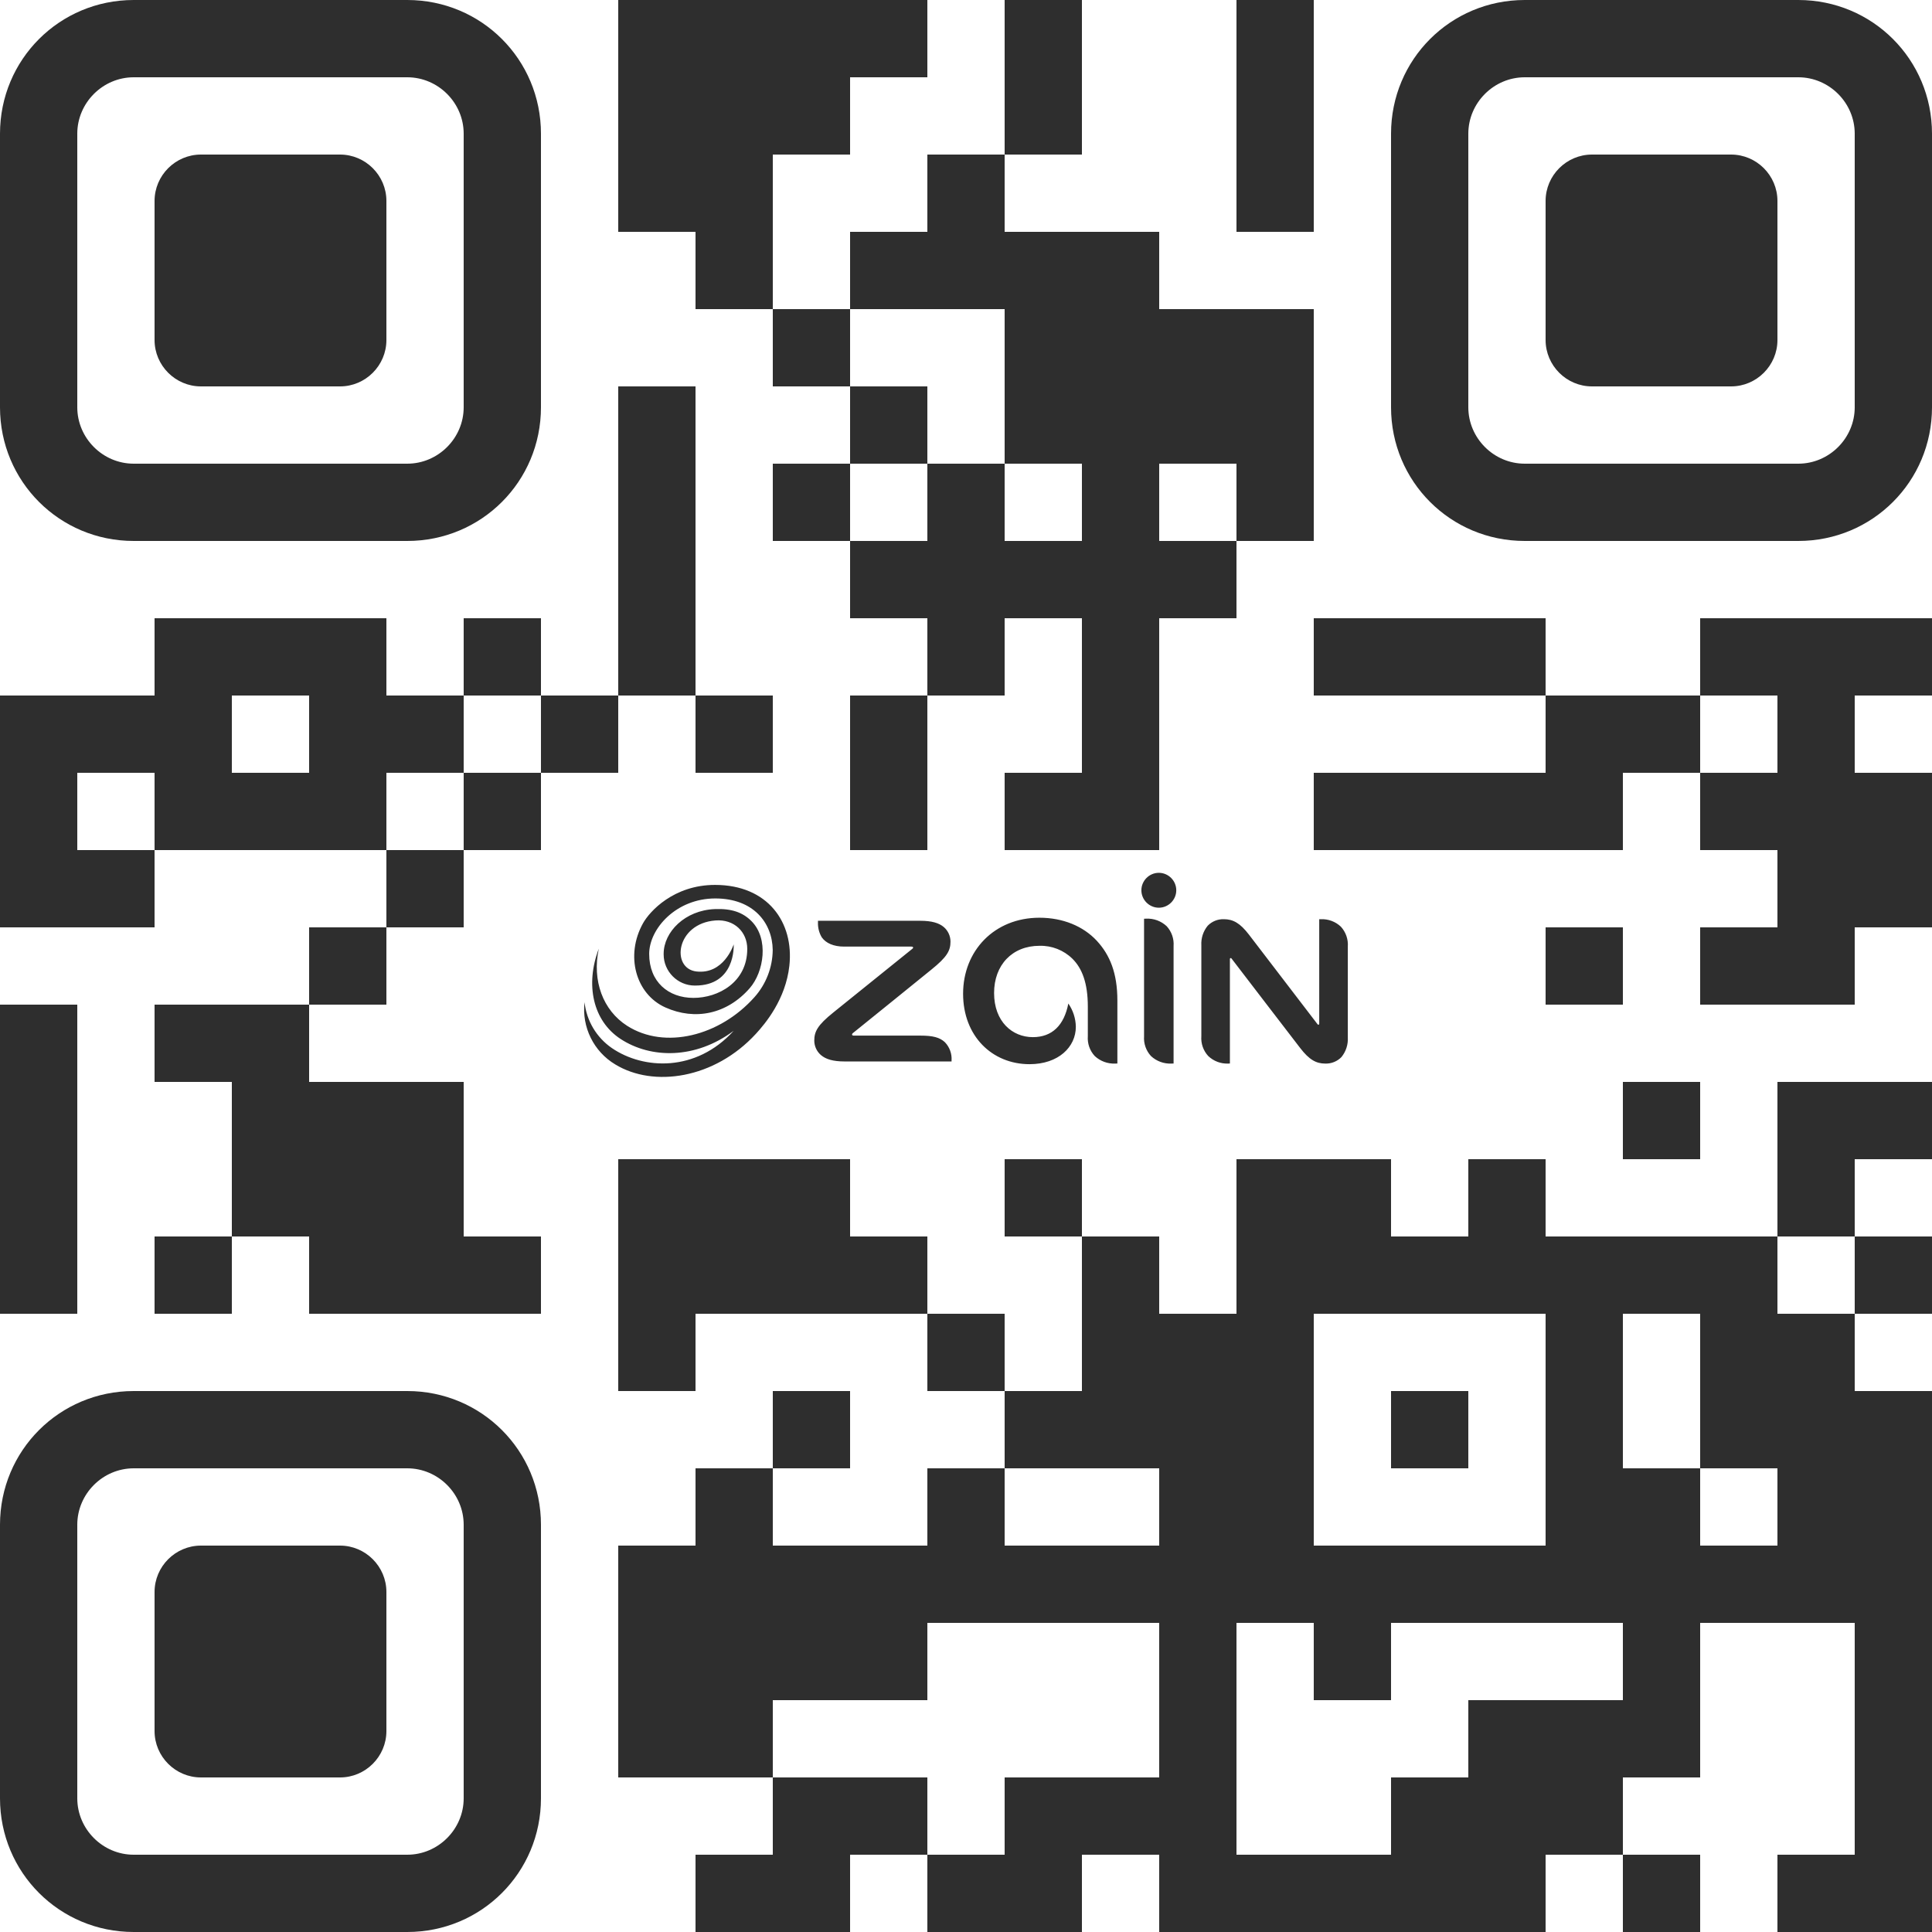<?xml version="1.0" encoding="UTF-8" standalone="no"?>
<!DOCTYPE svg PUBLIC "-//W3C//DTD SVG 1.1//EN" "http://www.w3.org/Graphics/SVG/1.1/DTD/svg11.dtd">
<svg width="100%" height="100%" viewBox="0 0 250 250" version="1.1" xmlns="http://www.w3.org/2000/svg" xmlns:xlink="http://www.w3.org/1999/xlink" xml:space="preserve" xmlns:serif="http://www.serif.com/" style="fill-rule:evenodd;clip-rule:evenodd;stroke-linejoin:round;stroke-miterlimit:2;">
    <path id="cely_qr_kod" d="M130,20L130,0L140,0L140,20L130,20ZM100,40L90,40L90,30L80,30L80,0L120,0L120,10L110,10L110,20L100,20L100,40ZM100,40L110,40L110,50L100,50L100,40ZM110,40L110,30L120,30L120,20L130,20L130,30L150,30L150,40L170,40L170,70L160,70L160,60L150,60L150,70L160,70L160,80L150,80L150,110L130,110L130,100L140,100L140,80L130,80L130,90L120,90L120,80L110,80L110,70L120,70L120,60L130,60L130,70L140,70L140,60L130,60L130,40L110,40ZM110,70L100,70L100,60L110,60L110,70ZM110,60L110,50L120,50L120,60L110,60ZM120,90L120,110L110,110L110,90L120,90ZM200,90L220,90L220,100L210,100L210,110L170,110L170,100L200,100L200,90ZM220,90L220,80L250,80L250,90L240,90L240,100L250,100L250,120L240,120L240,130L220,130L220,120L230,120L230,110L220,110L220,100L230,100L230,90L220,90ZM200,90L170,90L170,80L200,80L200,90ZM20,110L20,120L0,120L0,90L20,90L20,80L50,80L50,90L60,90L60,100L50,100L50,110L20,110L20,100L10,100L10,110L20,110ZM60,90L60,80L70,80L70,90L60,90ZM70,90L80,90L80,100L70,100L70,90ZM70,100L70,110L60,110L60,100L70,100ZM60,110L60,120L50,120L50,110L60,110ZM50,120L50,130L40,130L40,120L50,120ZM30,160L30,170L20,170L20,160L30,160ZM40,130L40,140L60,140L60,160L70,160L70,170L40,170L40,160L30,160L30,140L20,140L20,130L40,130ZM80,90L80,50L90,50L90,90L80,90ZM90,90L100,90L100,100L90,100L90,90ZM40,90L30,90L30,100L40,100L40,90ZM100,190L100,180L110,180L110,190L100,190ZM130,180L140,180L140,160L150,160L150,170L160,170L160,150L180,150L180,160L190,160L190,150L200,150L200,160L230,160L230,170L240,170L240,180L250,180L250,250L230,250L230,240L240,240L240,210L220,210L220,230L210,230L210,240L200,240L200,250L150,250L150,240L140,240L140,250L120,250L120,240L130,240L130,230L150,230L150,210L120,210L120,220L100,220L100,230L80,230L80,200L90,200L90,190L100,190L100,200L120,200L120,190L130,190L130,200L150,200L150,190L130,190L130,180ZM230,160L230,140L250,140L250,150L240,150L240,160L230,160ZM240,160L250,160L250,170L240,170L240,160ZM120,240L110,240L110,250L90,250L90,240L100,240L100,230L120,230L120,240ZM120,170L130,170L130,180L120,180L120,170ZM120,170L90,170L90,180L80,180L80,150L110,150L110,160L120,160L120,170ZM140,160L130,160L130,150L140,150L140,160ZM210,240L220,240L220,250L210,250L210,240ZM210,220L210,210L180,210L180,220L170,220L170,210L160,210L160,240L180,240L180,230L190,230L190,220L210,220ZM200,170L170,170L170,200L200,200L200,170ZM180,180L190,180L190,190L180,190L180,180ZM220,190L220,170L210,170L210,190L220,190ZM220,190L220,200L230,200L230,190L220,190ZM160,30L160,0L170,0L170,30L160,30ZM0,170L0,130L10,130L10,170L0,170ZM151.861,137.619L151.86,137.618C151.768,137.626 151.665,137.626 151.579,137.626C150.604,137.671 149.651,137.32 148.937,136.654C148.296,135.959 147.971,135.029 148.041,134.086L148.041,118.885C148.131,118.875 148.223,118.872 148.314,118.874C149.291,118.827 150.248,119.178 150.964,119.846C151.606,120.543 151.931,121.477 151.861,122.422L151.861,137.619ZM152.209,115.193L152.209,115.201C152.209,116.439 151.191,117.457 149.953,117.457L149.95,117.457C148.713,117.457 147.694,116.438 147.694,115.2C147.694,113.962 148.713,112.942 149.951,112.942C151.187,112.942 152.205,113.957 152.209,115.193ZM140.764,130.253C140.764,127.222 140.031,125.306 138.767,124.057C137.634,122.947 136.097,122.344 134.512,122.386C130.987,122.386 128.634,124.866 128.634,128.493C128.634,132.183 130.981,134.206 133.651,134.206C136.151,134.206 137.701,132.663 138.241,129.856C138.858,130.741 139.196,131.79 139.213,132.869C139.213,135.479 136.964,137.705 133.222,137.705C128.366,137.705 124.624,134.057 124.624,128.589C124.624,123.025 128.669,118.753 134.501,118.753C137.542,118.753 140.168,119.846 141.925,121.735C143.63,123.576 144.588,125.939 144.588,129.453L144.588,137.618C144.499,137.626 144.399,137.626 144.31,137.626C143.333,137.67 142.379,137.32 141.663,136.654C141.019,135.961 140.693,135.029 140.764,134.086L140.764,130.253ZM170.599,132.599C170.66,132.599 170.707,132.551 170.707,132.454L170.707,118.95C170.788,118.944 170.845,118.944 170.92,118.944C171.877,118.904 172.811,119.253 173.508,119.911C174.149,120.61 174.474,121.544 174.407,122.49L174.407,134.264C174.455,135.178 174.161,136.079 173.58,136.787C173.033,137.348 172.274,137.654 171.491,137.627C170.304,137.627 169.405,137.122 168.25,135.622C167.082,134.121 160.98,126.14 159.372,124.05C159.334,123.993 159.304,123.972 159.255,123.972C159.191,123.972 159.148,124.026 159.148,124.123L159.148,137.618C159.076,137.625 159.004,137.628 158.932,137.626C157.975,137.666 157.043,137.314 156.349,136.654C155.706,135.961 155.381,135.029 155.453,134.086L155.453,122.312C155.403,121.398 155.697,120.497 156.277,119.789C156.823,119.227 157.58,118.92 158.363,118.944C159.556,118.944 160.46,119.438 161.614,120.941C162.706,122.377 167.74,128.956 170.482,132.526C170.506,132.568 170.551,132.595 170.599,132.599ZM110.487,134.009L119.079,134.008C120.717,134.008 121.591,134.235 122.266,134.858C122.874,135.487 123.189,136.346 123.132,137.22L123.132,137.352L109.3,137.352C107.786,137.352 106.854,137.06 106.231,136.528C105.686,136.062 105.371,135.38 105.367,134.664C105.367,133.49 105.777,132.664 107.842,131.007C109.628,129.58 116.796,123.797 118.023,122.801C118.12,122.728 118.158,122.682 118.158,122.615C118.158,122.536 118.075,122.49 117.921,122.49L109.237,122.49C107.874,122.49 106.865,122.048 106.331,121.281C105.989,120.7 105.82,120.034 105.845,119.36L105.845,119.148L119.07,119.148C120.576,119.148 121.508,119.434 122.131,119.963C122.676,120.433 122.99,121.117 122.993,121.836C122.993,123.014 122.561,123.824 120.502,125.481C119.317,126.455 111.553,132.719 110.379,133.669C110.311,133.71 110.264,133.779 110.25,133.857C110.25,133.957 110.336,134.009 110.487,134.009ZM96.695,122.79C96.695,120.588 95,118.921 92.582,119.106C87.451,119.5 86.789,125.336 90.129,125.71C93.621,126.098 94.871,122.405 94.94,122.199C94.951,122.449 95.138,127.531 89.956,127.531C89.939,127.531 89.923,127.532 89.906,127.532C87.696,127.532 85.876,125.712 85.876,123.502C85.876,123.475 85.877,123.45 85.877,123.423C85.877,120.596 88.627,117.786 92.506,117.635C94.679,117.551 96.111,118.064 97.233,119.186C99.517,121.47 98.86,125.757 97.01,127.874C94.074,131.233 89.946,132.086 86.1,130.362C82.255,128.638 80.876,123.645 83.207,119.467C84.064,117.931 87.177,114.507 92.528,114.507C99.32,114.507 102.764,119.322 102.142,124.978C101.665,129.312 99.032,132.451 97.813,133.775C92.451,139.602 84.573,140.763 79.608,137.733C76.823,136.066 75.266,132.908 75.64,129.684C75.896,132.089 77.196,134.265 79.192,135.631C83.25,138.399 90.036,138.779 94.938,133.385C90.009,137.067 84.249,137.012 80.316,134.45C76.707,132.099 75.715,127.403 77.483,122.763C76.596,126.902 78.021,130.738 81.15,132.738C86.029,135.854 93.137,134.062 97.616,129.044C99.124,127.359 99.968,125.181 99.99,122.92C99.941,119.411 97.496,116.259 92.558,116.259C87.488,116.259 84.004,120.178 84.004,123.439C84.004,127.06 86.489,129.126 89.73,129.126C92.937,129.13 96.695,127.107 96.695,122.79ZM52.7,70L17.3,70C7.7,70 0,62.3 0,52.7L0,17.3C0,7.7 7.7,0 17.3,0L52.7,0C62.3,0 70,7.7 70,17.3L70,52.7C70,62.3 62.3,70 52.7,70ZM52.7,60C56.7,60 60,56.7 60,52.7L60,17.3C60,13.3 56.7,10 52.7,10L17.3,10C13.3,10 10,13.3 10,17.3L10,52.7C10,56.7 13.3,60 17.3,60L52.7,60ZM20,26C20,22.7 22.7,20 26,20L44,20C47.3,20 50,22.7 50,26L50,44C50,47.3 47.3,50 44,50L26,50C22.7,50 20,47.3 20,44L20,26ZM52.7,250L17.3,250C7.7,250 0,242.3 0,232.7L0,197.3C0,187.7 7.7,180 17.3,180L52.7,180C62.3,180 70,187.7 70,197.3L70,232.7C70,242.3 62.3,250 52.7,250ZM52.7,240C56.7,240 60,236.7 60,232.7L60,197.3C60,193.3 56.7,190 52.7,190L17.3,190C13.3,190 10,193.3 10,197.3L10,232.7C10,236.7 13.3,240 17.3,240L52.7,240ZM20,206C20,202.7 22.7,200 26,200L44,200C47.3,200 50,202.7 50,206L50,224C50,227.3 47.3,230 44,230L26,230C22.7,230 20,227.3 20,224L20,206ZM232.7,70L197.3,70C187.7,70 180,62.3 180,52.7L180,17.3C180,7.7 187.7,0 197.3,0L232.7,0C242.3,0 250,7.7 250,17.3L250,52.7C250,62.3 242.3,70 232.7,70ZM232.7,60C236.7,60 240,56.7 240,52.7L240,17.3C240,13.3 236.7,10 232.7,10L197.3,10C193.3,10 190,13.3 190,17.3L190,52.7C190,56.7 193.3,60 197.3,60L232.7,60ZM200,26C200,22.7 202.7,20 206,20L224,20C227.3,20 230,22.7 230,26L230,44C230,47.3 227.3,50 224,50L206,50C202.7,50 200,47.3 200,44L200,26ZM200,120L210,120L210,130L200,130L200,120ZM210,140L220,140L220,150L210,150L210,140Z" style="fill:#2e2e2e;"/>
</svg>
